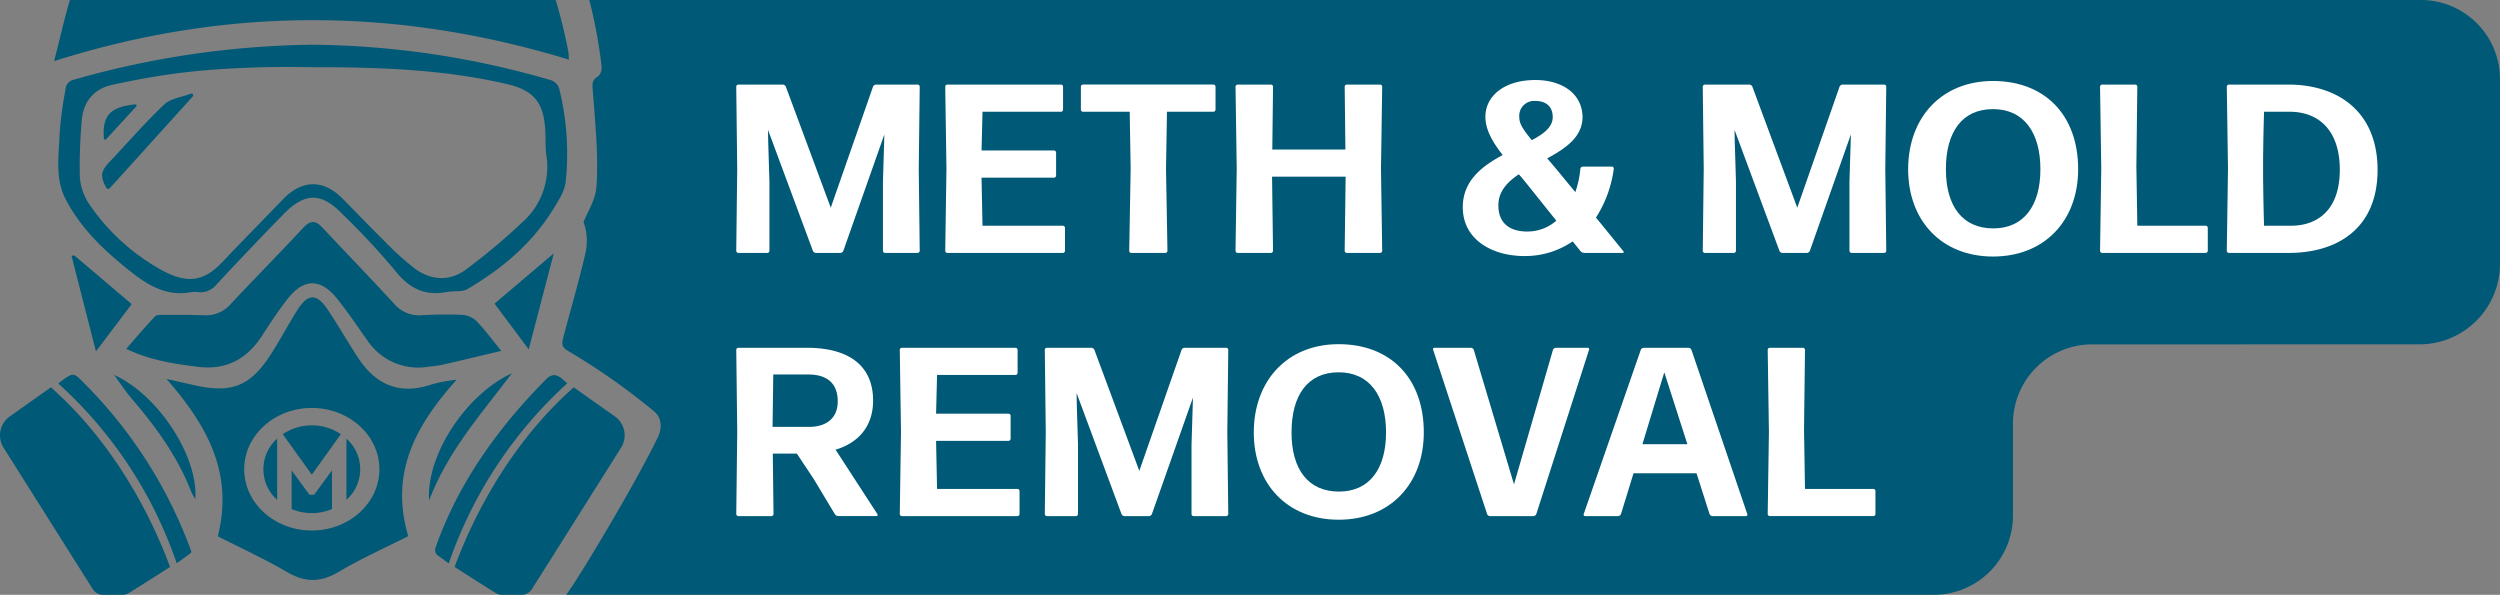 <svg xmlns="http://www.w3.org/2000/svg" width="491.678" height="116.977" viewBox="0 0 491.678 116.977">
  <rect x="0" y="0" width="491.678" height="116.977" fill="#808080" stroke="none"/>
  <g id="Meth_and_Mold_Removal_Ideas_Logo-02" data-name="Meth and Mold Removal Ideas Logo-02" transform="translate(-16.335 -31.37)">
    <path id="Path_648" data-name="Path 648" d="M58.91,43.394c34.04-10.782,67.514-10.592,101.252-.287-.06-.747-.057-1.225-.142-1.689a100.185,100.185,0,0,0-2.462-10.037H62.007c-1.107,3.754-2.049,8.028-3.1,12.016Z" transform="translate(-31.934 -0.007)" fill="#005976"/>
    <path id="Path_649" data-name="Path 649" d="M106.15,326.39c1.122,1.532,2.152,3.144,3.386,4.581,4.809,5.606,9.125,11.514,11.809,18.474a12.26,12.26,0,0,0,.77,1.362C122.712,342.47,114.922,330.411,106.15,326.39Z" transform="translate(-67.368 -221.288)" fill="#005976"/>
    <path id="Path_650" data-name="Path 650" d="M72.662,232.4c1.557,6.091,3.117,12.184,4.794,18.747,2.589-3.424,4.814-6.366,7.025-9.292l-11.324-9.61c-.165.052-.33.1-.5.155Z" transform="translate(-42.248 -150.675)" fill="#005976"/>
    <path id="Path_651" data-name="Path 651" d="M181.792,224.364a76.9,76.9,0,0,0-8.068.075,6.43,6.43,0,0,1-5.436-2.332c-4.629-5.021-9.377-9.932-14.048-14.915-1.3-1.392-2.329-1.5-3.734.007-4.7,5.053-9.547,9.962-14.266,15a6.462,6.462,0,0,1-5.293,2.244c-2.619-.107-5.243-.085-7.865-.077-.6,0-1.427-.055-1.754.29-1.907,2.012-3.7,4.136-5.668,6.386,4.754,2.272,9.44,2.952,14.156,3.536,5.548.687,9.612-1.55,12.584-6.156,1.57-2.432,3.164-4.859,4.938-7.138,3.239-4.159,6.553-4.176,9.855-.037,2.062,2.584,3.909,5.338,5.826,8.035a12.057,12.057,0,0,0,12.216,5.256c.887-.115,1.789-.175,2.659-.375,3.719-.852,7.43-1.747,11.529-2.719-1.874-2.294-3.252-4.189-4.864-5.853a4.5,4.5,0,0,0-2.767-1.222Z" transform="translate(-74.501 -131.065)" fill="#005976"/>
    <path id="Path_652" data-name="Path 652" d="M370.175,325.08c-9.032,4.141-16.9,16.1-16.3,25.04C357.457,340.563,364.139,333.048,370.175,325.08Z" transform="translate(-253.154 -220.305)" fill="#005976"/>
    <path id="Path_653" data-name="Path 653" d="M397.48,336.133l-1.387,1.292c-9.81,9.13-17.377,21.5-22.023,34.04,0,0,5.668,3.636,8.11,5.136a2.3,2.3,0,0,0,1.21.34h3.891a2.325,2.325,0,0,0,1.962-1.082c5.943-9.377,11.659-18.5,17.562-27.836a4.561,4.561,0,0,0-1.215-6.163l-8.105-5.728Z" transform="translate(-268.328 -228.593)" fill="#005976"/>
    <path id="Path_654" data-name="Path 654" d="M26.368,336.133l1.387,1.292c9.81,9.13,17.377,21.5,22.023,34.04,0,0-5.668,3.636-8.11,5.136a2.3,2.3,0,0,1-1.21.34H36.568a2.325,2.325,0,0,1-1.962-1.082c-5.943-9.377-11.659-18.5-17.562-27.836a4.561,4.561,0,0,1,1.215-6.163l8.105-5.728Z" transform="translate(0 -228.593)" fill="#005976"/>
    <path id="Path_655" data-name="Path 655" d="M160.7,75.145a2.6,2.6,0,0,0-1.51-1.56A171.359,171.359,0,0,0,112.08,66.58a177.257,177.257,0,0,0-46.8,6.87,2.054,2.054,0,0,0-1.667,1.967,75.841,75.841,0,0,0-1.152,8.595c-.122,4.356-.982,8.812,1.21,13,3.087,5.9,7.808,10.274,12.939,14.316,3.444,2.712,7.06,4.779,11.691,3.914a5.2,5.2,0,0,1,1.447,0,4.063,4.063,0,0,0,3.6-1.542q6.482-6.977,13.141-13.788c4.241-4.339,7.43-4.329,11.621,0a144.562,144.562,0,0,1,10.3,11.052c2.772,3.539,5.893,5.083,10.269,4.236,1.332-.257,2.929.05,4.006-.58,6.67-3.919,12.541-8.8,16.69-15.445,1.115-1.787,2.427-3.761,2.627-5.753a53.19,53.19,0,0,0-1.3-18.277Zm-7.308,26.414a121.87,121.87,0,0,1-11.069,9.267c-3.194,2.327-6.835,2.122-10.029-.242a58.292,58.292,0,0,1-5.968-5.4c-2.8-2.754-5.511-5.611-8.277-8.4-3.734-3.766-7.963-3.671-11.654.185-3.911,4.084-7.905,8.09-11.784,12.206-3.606,3.826-6.85,4.754-12.6,1.437A41.56,41.56,0,0,1,68.176,97.768a10.924,10.924,0,0,1-1.744-5.353A99.417,99.417,0,0,1,66.8,81.683c.245-3.814,2.3-6.4,6-7.218,4.626-1.02,9.315-1.857,14.016-2.424s9.477-.835,14.228-1,9.512-.035,14.268-.035c11.786.06,23.553.622,35.1,3.3,5.288,1.227,7.238,3.591,7.558,9.035.1,1.652,0,3.326.22,4.961a14.569,14.569,0,0,1-4.794,13.251Z" transform="translate(-34.4 -26.41)" fill="#005976"/>
    <path id="Path_656" data-name="Path 656" d="M113.989,105.12c-1.719.667-3.846.907-5.086,2.082-3.751,3.554-7.15,7.478-10.7,11.242-1.742,1.844-1.964,2.759-.73,5.086a.464.464,0,0,0,.755.1c5.476-6.053,10.824-11.964,16.173-17.877C114.769,105.373,114.612,104.918,113.989,105.12Z" transform="translate(-60.272 -55.281)" fill="#005976"/>
    <path id="Path_657" data-name="Path 657" d="M62.24,328a84.4,84.4,0,0,1,23.283,35.357c.887-.647,1.6-1.167,2.319-1.694.165-.122.317-.26.6-.492a90.394,90.394,0,0,0-21.036-33.145c-2.194-2.262-2.179-2.279-4.774-.365-.145.107-.277.235-.395.34Z" transform="translate(-34.432 -221.198)" fill="#005976"/>
    <path id="Path_658" data-name="Path 658" d="M380.569,327.4c-8.992,9.1-16.45,19.237-21.079,31.278-.25.647-.47,1.3-.685,1.949a1.247,1.247,0,0,0,.442,1.4l2.172,1.6A85.386,85.386,0,0,1,384.733,328.2c-1.115-.89-2.359-2.624-4.161-.8Z" transform="translate(-256.83 -221.444)" fill="#005976"/>
    <path id="Path_659" data-name="Path 659" d="M104.121,113.51c-4.968.5-6.523,2.242-6.156,6.72a.246.246,0,0,0,.422.145c1.974-2.147,3.874-4.211,5.936-6.456a.244.244,0,0,0-.2-.407Z" transform="translate(-61.19 -61.611)" fill="#005976"/>
    <path id="Path_660" data-name="Path 660" d="M412.2,249.619c1.684-6.448,3.237-12.4,4.928-18.879-4.2,3.569-7.843,6.655-11.654,9.894,2.069,2.764,4.194,5.6,6.725,8.987Z" transform="translate(-291.881 -149.543)" fill="#005976"/>
    <path id="Path_661" data-name="Path 661" d="M204.37,281.608a26.657,26.657,0,0,0-5.173,1c-6.071,1.969-10.669-.03-14.076-5.158-2.094-3.152-3.974-6.446-6.066-9.6-2.179-3.286-3.926-3.254-6.018.077-1.794,2.857-3.376,5.846-5.2,8.682-4.016,6.238-7.673,7.693-14.88,6.1-1.729-.382-3.456-.777-5.643-1.27,7.91,9.027,13.263,18.444,10.094,30.948,4.416,2.254,9.18,4.434,13.683,7.06,3.539,2.064,6.571,2.022,10.1-.067,4.484-2.654,9.272-4.794,13.678-7.025-3.741-12.581,1.657-21.993,9.5-30.743ZM175.9,311.249c-7.343,0-13.293-5.4-13.293-12.051s5.951-12.051,13.293-12.051,13.293,5.4,13.293,12.051S183.242,311.249,175.9,311.249Z" transform="translate(-98.241 -175.544)" fill="#005976"/>
    <path id="Path_662" data-name="Path 662" d="M288.95,376.54v12.036a8.049,8.049,0,0,0,0-12.036Z" transform="translate(-204.482 -258.904)" fill="#005976"/>
    <path id="Path_663" data-name="Path 663" d="M244.551,375.8l5.713-7.968a10.254,10.254,0,0,0-11.424,0l5.711,7.965Z" transform="translate(-166.895 -251.073)" fill="#005976"/>
    <path id="Path_664" data-name="Path 664" d="M226.322,376.55a8.048,8.048,0,0,0,0,12.031V376.552Z" transform="translate(-155.479 -258.911)" fill="#005976"/>
    <path id="Path_665" data-name="Path 665" d="M253.76,401.53l-3.5,4.784h-.927l-3.5-4.784v7.608a10.318,10.318,0,0,0,7.93,0V401.53Z" transform="translate(-172.139 -277.648)" fill="#005976"/>
    <path id="Path_666" data-name="Path 666" d="M728.548,148.347a15.58,15.58,0,0,0,15.62-15.538V114.64A15.578,15.578,0,0,1,759.788,99.1l64.545-.007a15.857,15.857,0,0,0,15.62-15.863V46.908a15.578,15.578,0,0,0-15.62-15.538H464.169a94.111,94.111,0,0,1,2.422,13.086,2.338,2.338,0,0,1-.67,1.929c-1.287.727-1.162,1.532-1.06,2.852.462,6.1,1.092,12.251.762,18.332-.16,2.939-1.232,4.324-2.584,7.455a10.975,10.975,0,0,1,.315,6.4c-1.2,5.281-3.666,13.756-4.321,16.445-.33,1.352-.2,1.8,1,2.544a129.122,129.122,0,0,1,16.85,11.836c1.53,1.272,1.679,3.257.76,5.146-4.884,10.029-16.41,29.054-18.027,30.951H728.55Z" transform="translate(-331.94)" fill="#005976"/>
    <path id="Path_667" data-name="Path 667" d="M602.235,117.047V130.62a.425.425,0,0,1-.425.427h-5.676a.423.423,0,0,1-.425-.427l.19-16.128-.19-16.128a.423.423,0,0,1,.425-.425h8.75a.7.7,0,0,1,.567.377l8.845,23.835,8.322-23.835a.7.7,0,0,1,.567-.377h8.182a.423.423,0,0,1,.425.425l-.19,16.128.19,16.128a.425.425,0,0,1-.425.427h-6.383a.423.423,0,0,1-.425-.427V117.047l.237-7.8.047-1.512-8.088,22.938a.7.7,0,0,1-.567.377h-4.824a.7.7,0,0,1-.567-.377l-8.845-23.835.047,2.507.237,7.708Z" transform="translate(-434.575 -49.933)" fill="#fff"/>
    <path id="Path_668" data-name="Path 668" d="M760.595,131.037a.424.424,0,0,1-.425-.427l.238-16.128-.238-16.128a.423.423,0,0,1,.425-.425h22.321a.423.423,0,0,1,.425.425v4.494a.425.425,0,0,1-.425.427H767.5l-.19,7.615h14.236a.423.423,0,0,1,.425.425v4.494a.425.425,0,0,1-.425.427H767.308l.19,9.46h15.8a.423.423,0,0,1,.425.425v4.494a.425.425,0,0,1-.425.427h-22.7Z" transform="translate(-557.933 -49.925)" fill="#fff"/>
    <path id="Path_669" data-name="Path 669" d="M876.839,131.03a.423.423,0,0,1-.425-.427l.285-16.128-.19-11.209h-9.175a.423.423,0,0,1-.425-.427V98.345a.423.423,0,0,1,.425-.425h25.632a.423.423,0,0,1,.425.425v4.494a.425.425,0,0,1-.425.427H883.84l-.19,11.209.285,16.128a.425.425,0,0,1-.425.427h-6.668Z" transform="translate(-637.996 -49.918)" fill="#fff"/>
    <path id="Path_670" data-name="Path 670" d="M1010.493,131.037a.426.426,0,0,1-.427-.427l.19-14.566H995.785l.19,14.566a.425.425,0,0,1-.425.427h-6.526a.423.423,0,0,1-.425-.427l.237-16.128L988.6,98.355a.423.423,0,0,1,.425-.425h6.526a.423.423,0,0,1,.425.425l-.142,12.344h14.376l-.142-12.344a.423.423,0,0,1,.427-.425h6.525a.423.423,0,0,1,.425.425l-.237,16.128.237,16.128a.425.425,0,0,1-.425.427Z" transform="translate(-729.273 -49.925)" fill="#fff"/>
    <path id="Path_671" data-name="Path 671" d="M1191.3,128.345a1.1,1.1,0,0,1-.71-.332l-1.562-1.939a16.524,16.524,0,0,1-9.507,2.884c-6.383,0-12.106-3.264-12.106-9.6,0-5.2,3.784-8.088,7.853-10.262-1.892-2.412-3.406-4.919-3.406-7.52,0-4.066,3.689-7.235,9.837-7.235,5.106,0,9.175,2.554,9.27,7.235,0,3.974-3.312,6.2-6.953,8.183,1.135,1.277,2.412,2.837,3.926,4.684l1.607,1.939a19.122,19.122,0,0,0,.992-4.589.5.5,0,0,1,.472-.427h5.723a.386.386,0,0,1,.377.427,23.417,23.417,0,0,1-3.5,9.6l5.391,6.62a.188.188,0,0,1-.142.332h-7.565Zm-11.209-4.209a8.66,8.66,0,0,0,5.723-2.129l-6.053-7.565c-.427-.52-.852-1.04-1.325-1.562-2.317,1.562-4.019,3.4-4.019,6.1,0,3.641,2.364,5.156,5.676,5.156Zm-1.559-22.416c0,1.182.71,2.317,2.459,4.446,2.412-1.277,4.114-2.6,4.114-4.539,0-2.034-1.277-3.169-3.4-3.169a2.937,2.937,0,0,0-3.169,3.264Z" transform="translate(-863.394 -47.232)" fill="#fff"/>
    <path id="Path_672" data-name="Path 672" d="M1362.808,117.047V130.62a.425.425,0,0,1-.425.427h-5.676a.426.426,0,0,1-.427-.427l.19-16.128-.19-16.128a.424.424,0,0,1,.427-.425h8.75a.7.7,0,0,1,.567.377l8.845,23.835,8.325-23.835a.7.7,0,0,1,.567-.377h8.182a.423.423,0,0,1,.425.425l-.19,16.128.19,16.128a.425.425,0,0,1-.425.427h-6.385a.426.426,0,0,1-.427-.427V117.047l.238-7.8.047-1.512-8.088,22.938a.7.7,0,0,1-.567.377h-4.823a.7.7,0,0,1-.567-.377l-8.842-23.835.047,2.507.237,7.708Z" transform="translate(-1005.061 -49.933)" fill="#fff"/>
    <path id="Path_673" data-name="Path 673" d="M1534.595,129.624c-10.122,0-16.695-7.048-16.695-17.167s6.526-17.357,16.695-17.357,16.742,6.668,16.742,17.357C1551.337,122.579,1544.717,129.624,1534.595,129.624Zm.047-5.533c5.958,0,9.27-4.4,9.27-11.634s-3.264-11.824-9.317-11.824-9.27,4.446-9.27,11.824S1528.684,124.091,1534.642,124.091Z" transform="translate(-1126.288 -47.802)" fill="#fff"/>
    <path id="Path_674" data-name="Path 674" d="M1669.347,131.037a.426.426,0,0,1-.427-.427l.237-16.128-.237-16.128a.423.423,0,0,1,.427-.425h6.478a.425.425,0,0,1,.427.425l-.19,15.7.19,11.634h13.431a.423.423,0,0,1,.425.425v4.494a.425.425,0,0,1-.425.427h-20.336Z" transform="translate(-1239.565 -49.925)" fill="#fff"/>
    <path id="Path_675" data-name="Path 675" d="M1769.077,131.037a.426.426,0,0,1-.427-.427l.237-16.128-.237-16.128a.423.423,0,0,1,.427-.425h11.681c9.507,0,17.547,5.106,17.547,16.79s-8.135,16.318-17.452,16.318Zm6.905-5.343h5.249c5.343,0,9.647-3.169,9.647-11.019s-4.256-11.4-9.837-11.4h-5.061c0,.047-.19,5.581-.19,11.067s.19,11.3.19,11.352Z" transform="translate(-1314.37 -49.925)" fill="#fff"/>
    <path id="Path_676" data-name="Path 676" d="M610.9,330.77l-3.264-4.918h-4.729l.142,11.869a.425.425,0,0,1-.425.427h-6.478a.424.424,0,0,1-.425-.427l.19-16.128-.19-16.128a.423.423,0,0,1,.425-.425h13.431c8.277,0,13.053,3.5,13.053,10.4,0,4.871-2.7,8.23-7.378,9.647l8.23,12.676c.095.19,0,.377-.19.377h-7.52a.817.817,0,0,1-.662-.377l-4.209-7Zm-1.04-20.479H603l-.142,10.309h7.188c3.027,0,5.628-1.42,5.628-5.013S613.545,310.291,609.858,310.291Z" transform="translate(-434.583 -205.273)" fill="#fff"/>
    <path id="Path_677" data-name="Path 677" d="M724.825,338.147a.423.423,0,0,1-.425-.427l.237-16.128-.237-16.128a.423.423,0,0,1,.425-.425h22.321a.423.423,0,0,1,.425.425v4.494a.425.425,0,0,1-.425.427H731.728l-.19,7.615h14.236a.423.423,0,0,1,.425.425v4.494a.425.425,0,0,1-.425.427H731.538l.19,9.46h15.8a.423.423,0,0,1,.425.425v4.494a.425.425,0,0,1-.425.427h-22.7Z" transform="translate(-531.103 -205.273)" fill="#fff"/>
    <path id="Path_678" data-name="Path 678" d="M845.045,324.147V337.72a.425.425,0,0,1-.425.427h-5.676a.423.423,0,0,1-.425-.427l.19-16.128-.19-16.128a.423.423,0,0,1,.425-.425h8.75a.7.7,0,0,1,.567.377l8.845,23.835,8.322-23.835a.7.7,0,0,1,.567-.377h8.182a.423.423,0,0,1,.425.425l-.19,16.128.19,16.128a.425.425,0,0,1-.425.427H867.8a.423.423,0,0,1-.425-.427V324.147l.237-7.8.047-1.512-8.087,22.938a.7.7,0,0,1-.567.377h-4.824a.7.7,0,0,1-.567-.377l-8.845-23.835.047,2.507.237,7.708Z" transform="translate(-616.701 -205.273)" fill="#fff"/>
    <path id="Path_679" data-name="Path 679" d="M1019.665,336.734c-10.119,0-16.695-7.048-16.695-17.167s6.526-17.357,16.695-17.357,16.742,6.668,16.742,17.357C1036.407,329.689,1029.787,336.734,1019.665,336.734Zm.047-5.533c5.958,0,9.27-4.4,9.27-11.634s-3.264-11.824-9.317-11.824-9.27,4.446-9.27,11.824S1013.754,331.2,1019.712,331.2Z" transform="translate(-740.051 -203.151)" fill="#fff"/>
    <path id="Path_680" data-name="Path 680" d="M1164.349,337.727a.665.665,0,0,1-.567.427h-8.56a.662.662,0,0,1-.567-.427l-10.594-32.253a.29.29,0,0,1,.282-.425h7.14a.663.663,0,0,1,.567.425l7.9,26.437,7.66-26.437a.662.662,0,0,1,.567-.425h6.243a.291.291,0,0,1,.285.425l-10.357,32.253Z" transform="translate(-845.858 -205.281)" fill="#fff"/>
    <path id="Path_681" data-name="Path 681" d="M1287.832,338.155a.662.662,0,0,1-.567-.427l-2.554-7.993h-12.391l-2.459,7.993a.665.665,0,0,1-.567.427h-6.48a.291.291,0,0,1-.282-.427l11.209-32.253a.659.659,0,0,1,.567-.425h8.842a.663.663,0,0,1,.567.425l10.972,32.253a.292.292,0,0,1-.283.427Zm-4.921-14.141-4.539-14.141-4.3,14.141h8.845Z" transform="translate(-934.719 -205.281)" fill="#fff"/>
    <path id="Path_682" data-name="Path 682" d="M1407.817,338.147a.426.426,0,0,1-.427-.427l.237-16.128-.237-16.128a.424.424,0,0,1,.427-.425h6.478a.425.425,0,0,1,.427.425l-.19,15.7.19,11.634h13.431a.423.423,0,0,1,.425.425v4.494a.425.425,0,0,1-.425.427h-20.336Z" transform="translate(-1043.397 -205.273)" fill="#fff"/>
  </g>
</svg>
